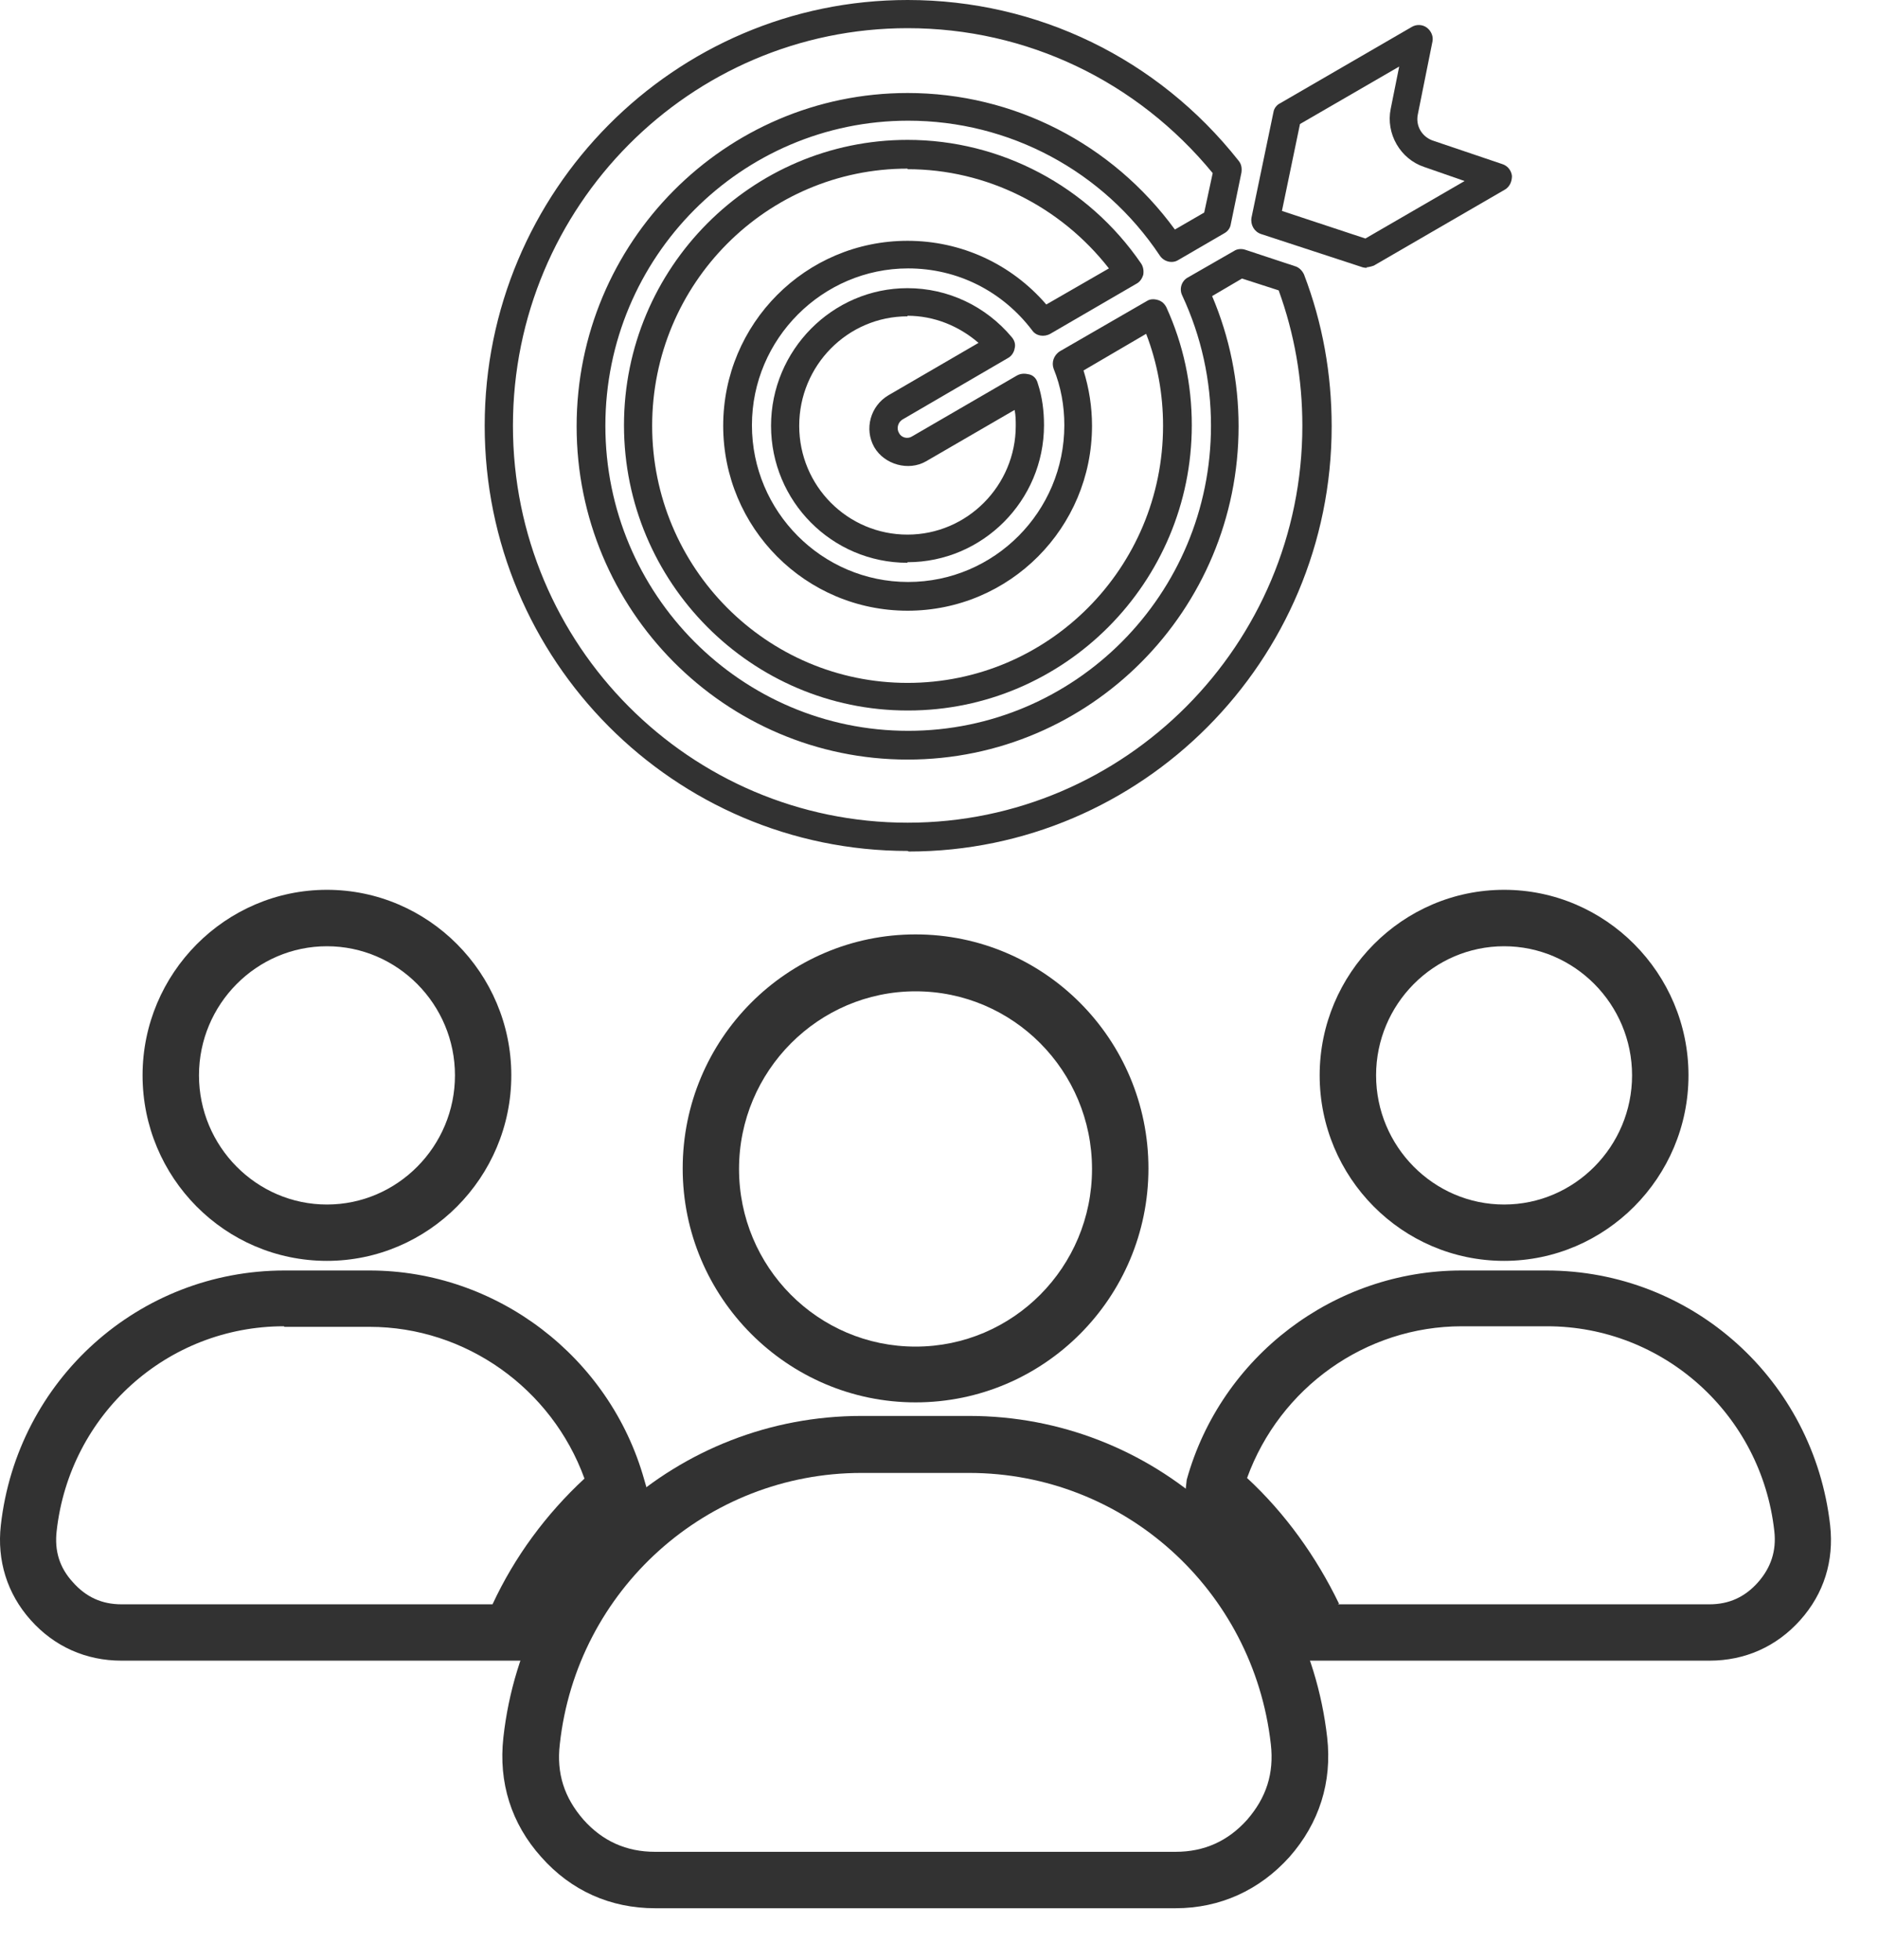 <?xml version="1.0" encoding="UTF-8"?> <svg xmlns="http://www.w3.org/2000/svg" width="23" height="24" viewBox="0 0 23 24" fill="none"><path d="M16.742 3.28C16.742 3.28 16.708 3.28 16.687 3.273L15.444 2.866C15.361 2.838 15.313 2.755 15.327 2.666L15.596 1.374C15.603 1.326 15.637 1.284 15.679 1.264L17.288 0.331C17.343 0.297 17.419 0.297 17.474 0.338C17.53 0.38 17.557 0.449 17.543 0.511L17.364 1.402C17.336 1.54 17.412 1.671 17.543 1.72L18.4 2.01C18.462 2.03 18.51 2.086 18.517 2.155C18.517 2.224 18.489 2.286 18.434 2.32L16.825 3.253C16.825 3.253 16.77 3.273 16.735 3.273L16.742 3.28ZM15.7 2.583L16.722 2.921L17.937 2.217L17.44 2.044C17.15 1.947 16.97 1.637 17.032 1.333L17.136 0.815L15.921 1.519L15.7 2.583Z" fill="#323232"></path><path d="M11.116 10.421C8.257 10.421 5.936 8.087 5.936 5.214C5.936 2.341 8.257 0 11.116 0C12.704 0 14.182 0.718 15.169 1.968C15.204 2.01 15.211 2.058 15.204 2.113L15.073 2.748C15.066 2.797 15.031 2.838 14.99 2.859L14.431 3.184C14.355 3.232 14.251 3.204 14.203 3.128C13.512 2.092 12.359 1.478 11.123 1.478C9.079 1.478 7.414 3.149 7.414 5.214C7.414 7.279 9.079 8.95 11.123 8.95C13.167 8.95 14.831 7.279 14.831 5.214C14.831 4.661 14.714 4.123 14.479 3.619C14.438 3.536 14.472 3.439 14.548 3.398L15.114 3.073C15.156 3.045 15.211 3.045 15.252 3.059L15.86 3.26C15.908 3.273 15.95 3.315 15.971 3.363C16.198 3.957 16.309 4.579 16.309 5.221C16.309 8.094 13.982 10.428 11.13 10.428L11.116 10.421ZM11.116 0.345C8.45 0.345 6.282 2.528 6.282 5.214C6.282 7.9 8.45 10.075 11.116 10.075C13.781 10.075 15.95 7.893 15.95 5.214C15.95 4.641 15.853 4.088 15.66 3.556L15.211 3.411L14.845 3.626C15.059 4.13 15.169 4.668 15.169 5.221C15.169 7.472 13.353 9.302 11.116 9.302C8.878 9.302 7.062 7.472 7.062 5.221C7.062 2.969 8.878 1.139 11.116 1.139C12.414 1.139 13.623 1.761 14.389 2.811L14.748 2.603L14.852 2.12C13.927 0.994 12.573 0.345 11.116 0.345Z" fill="#323232"></path><path d="M11.115 8.701C9.202 8.701 7.642 7.134 7.642 5.207C7.642 3.28 9.202 1.713 11.115 1.713C12.255 1.713 13.325 2.279 13.974 3.225C14.002 3.266 14.009 3.315 14.002 3.363C13.988 3.411 13.96 3.453 13.919 3.474L12.863 4.088C12.787 4.13 12.69 4.116 12.642 4.047C12.275 3.563 11.723 3.287 11.122 3.287C10.073 3.287 9.209 4.15 9.209 5.207C9.209 6.263 10.066 7.127 11.122 7.127C12.179 7.127 13.035 6.263 13.035 5.207C13.035 4.972 12.994 4.737 12.904 4.516C12.876 4.44 12.904 4.351 12.98 4.302L14.043 3.688C14.085 3.66 14.133 3.66 14.181 3.674C14.23 3.688 14.264 3.722 14.285 3.764C14.492 4.219 14.596 4.703 14.596 5.207C14.596 7.134 13.035 8.701 11.122 8.701H11.115ZM11.115 2.065C9.389 2.065 7.987 3.474 7.987 5.214C7.987 6.954 9.389 8.363 11.115 8.363C12.842 8.363 14.244 6.954 14.244 5.214C14.244 4.827 14.175 4.447 14.037 4.088L13.27 4.537C13.339 4.758 13.374 4.986 13.374 5.214C13.374 6.464 12.365 7.479 11.115 7.479C9.865 7.479 8.857 6.464 8.857 5.214C8.857 3.964 9.865 2.949 11.115 2.949C11.771 2.949 12.386 3.232 12.814 3.729L13.581 3.287C12.987 2.527 12.082 2.072 11.115 2.072V2.065Z" fill="#323232"></path><path d="M11.114 6.892C10.189 6.892 9.443 6.139 9.443 5.214C9.443 4.288 10.196 3.529 11.114 3.529C11.611 3.529 12.074 3.75 12.392 4.13C12.426 4.171 12.44 4.219 12.426 4.268C12.419 4.316 12.385 4.364 12.344 4.385L11.052 5.138C10.997 5.172 10.976 5.248 11.011 5.304C11.038 5.359 11.114 5.38 11.169 5.345L12.454 4.599C12.502 4.572 12.551 4.572 12.606 4.585C12.661 4.599 12.696 4.641 12.71 4.696C12.765 4.862 12.786 5.034 12.786 5.207C12.786 6.132 12.033 6.885 11.114 6.885V6.892ZM11.114 3.874C10.382 3.874 9.788 4.475 9.788 5.214C9.788 5.953 10.382 6.547 11.114 6.547C11.846 6.547 12.44 5.946 12.44 5.214C12.44 5.152 12.44 5.089 12.426 5.02L11.342 5.649C11.128 5.773 10.831 5.69 10.707 5.476C10.582 5.255 10.659 4.972 10.88 4.841L11.984 4.199C11.743 3.991 11.439 3.867 11.114 3.867V3.874Z" fill="#323232"></path><path d="M18.421 15.441C17.171 15.441 16.162 14.419 16.162 13.169C16.162 11.919 17.177 10.897 18.421 10.897C19.664 10.897 20.679 11.919 20.679 13.169C20.679 14.419 19.664 15.441 18.421 15.441ZM18.421 11.588C17.557 11.588 16.853 12.299 16.853 13.169C16.853 14.039 17.557 14.751 18.421 14.751C19.284 14.751 19.988 14.039 19.988 13.169C19.988 12.299 19.284 11.588 18.421 11.588Z" fill="#323232"></path><path d="M20.936 20.337H15.929L15.839 20.123C15.598 19.529 15.218 18.991 14.741 18.563L14.507 18.362L14.534 18.121C14.955 16.608 16.343 15.559 17.897 15.559H18.94C20.722 15.559 22.213 16.898 22.414 18.68C22.462 19.115 22.338 19.516 22.048 19.84C21.758 20.165 21.371 20.337 20.936 20.337ZM16.385 19.647H20.936C21.177 19.647 21.371 19.557 21.53 19.378C21.689 19.198 21.758 18.991 21.73 18.749C21.571 17.32 20.37 16.242 18.947 16.242H17.904C16.723 16.242 15.674 16.995 15.273 18.1C15.743 18.535 16.122 19.067 16.399 19.64L16.385 19.647Z" fill="#323232"></path><path d="M14.397 23.369H8.023C7.477 23.369 6.994 23.155 6.628 22.741C6.262 22.333 6.103 21.829 6.165 21.277C6.414 19.032 8.299 17.34 10.55 17.34H11.869C14.114 17.34 15.999 19.032 16.254 21.277C16.316 21.822 16.158 22.326 15.792 22.741C15.426 23.148 14.942 23.369 14.397 23.369ZM10.55 18.038C8.658 18.038 7.063 19.467 6.856 21.36C6.814 21.719 6.911 22.015 7.146 22.285C7.38 22.547 7.67 22.678 8.023 22.678H14.397C14.749 22.678 15.039 22.547 15.274 22.285C15.508 22.015 15.605 21.719 15.564 21.36C15.35 19.467 13.761 18.038 11.869 18.038H10.55Z" fill="#323232"></path><path d="M11.213 17.174C9.645 17.174 8.361 15.89 8.361 14.309C8.361 12.727 9.638 11.443 11.213 11.443C12.787 11.443 14.065 12.727 14.065 14.309C14.065 15.89 12.787 17.174 11.213 17.174ZM11.213 12.14C10.025 12.14 9.051 13.114 9.051 14.316C9.051 15.517 10.018 16.491 11.213 16.491C12.407 16.491 13.374 15.517 13.374 14.316C13.374 13.114 12.407 12.14 11.213 12.14Z" fill="#323232"></path><path d="M4.004 15.441C2.754 15.441 1.746 14.419 1.746 13.169C1.746 11.919 2.761 10.897 4.004 10.897C5.247 10.897 6.262 11.919 6.262 13.169C6.262 14.419 5.247 15.441 4.004 15.441ZM4.004 11.588C3.141 11.588 2.437 12.299 2.437 13.169C2.437 14.039 3.141 14.751 4.004 14.751C4.867 14.751 5.572 14.039 5.572 13.169C5.572 12.299 4.867 11.588 4.004 11.588Z" fill="#323232"></path><path d="M6.488 20.337H1.488C1.053 20.337 0.666 20.165 0.376 19.84C0.086 19.516 -0.038 19.108 0.01 18.68C0.21 16.898 1.702 15.559 3.484 15.559H4.527C6.08 15.559 7.468 16.615 7.89 18.121L7.952 18.335L7.682 18.563C7.206 18.991 6.826 19.536 6.584 20.123L6.495 20.337H6.488ZM3.477 16.242C2.047 16.242 0.853 17.32 0.694 18.749C0.666 18.991 0.728 19.198 0.894 19.378C1.053 19.557 1.246 19.647 1.488 19.647H6.032C6.301 19.067 6.688 18.542 7.158 18.107C6.757 17.002 5.701 16.249 4.527 16.249H3.484L3.477 16.242Z" fill="#323232"></path></svg> 